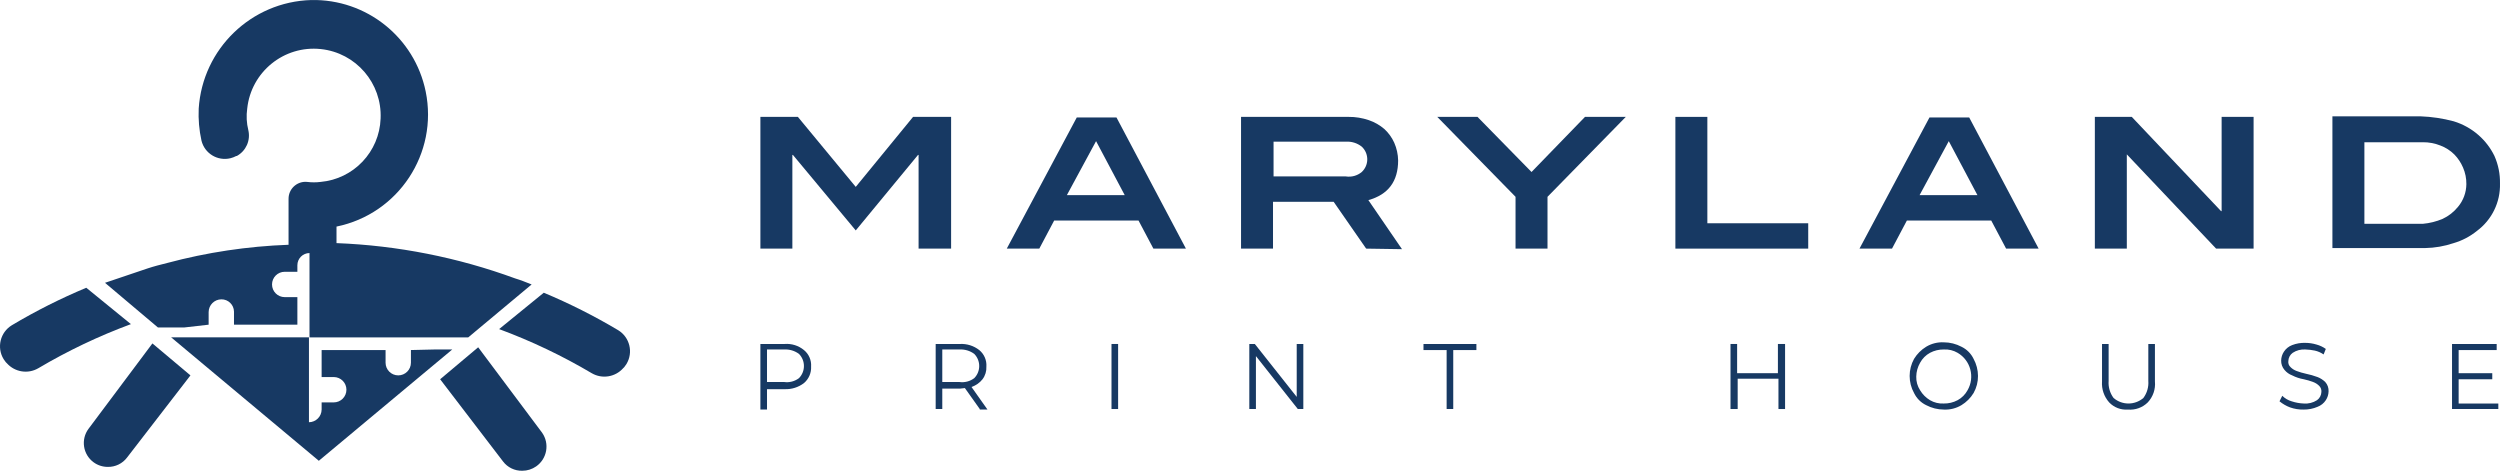<?xml version="1.0" encoding="iso-8859-1"?>
<!-- Generator: Adobe Illustrator 28.0.0, SVG Export Plug-In . SVG Version: 6.00 Build 0)  -->
<svg version="1.1" id="Layer_1" xmlns="http://www.w3.org/2000/svg" xmlns:xlink="http://www.w3.org/1999/xlink" x="0px" y="0px"
	 width="453.554px" height="85.406px" viewBox="0 0 453.554 85.406" enable-background="new 0 0 453.554 85.406"
	 xml:space="preserve">
<g id="Group_140" transform="translate(-31.943 -75.622)">
	<path id="Path_1" fill="#173963" d="M198.594,120.727v-17h-0.1l-11.3,13.7l-11.4-13.7h-0.1v17h-5.8v-23.9h6.8l10.5,12.7l10.4-12.7
		h6.9v23.9H198.594z"/>
	<path id="Path_2" fill="#173963" d="M241.194,120.727l-2.7-5.1h-15.3l-2.7,5.1h-5.9l12.7-23.8h7.2l12.6,23.8L241.194,120.727z
		 M230.794,101.227l-5.3,9.8h10.5L230.794,101.227z"/>
	<path id="Path_3" fill="#173963" d="M279.794,120.727l-5.9-8.5h-11v8.5h-5.8v-23.9h19.5c1.258-0.012,2.51,0.191,3.7,0.6
		c1.026,0.351,1.976,0.894,2.8,1.6c0.763,0.703,1.376,1.553,1.8,2.5c0.442,1.01,0.68,2.098,0.7,3.2c0,3.8-1.8,6.2-5.4,7.2l6.1,8.9
		L279.794,120.727z M278.994,106.827c1.27-1.183,1.341-3.171,0.159-4.441c-0.051-0.055-0.104-0.108-0.159-0.159
		c-0.821-0.651-1.855-0.972-2.9-0.9h-13.1v6.3h13.1C277.131,107.794,278.189,107.502,278.994,106.827"/>
	<path id="Path_4" fill="#173963" d="M312.694,111.327v9.4h-5.8v-9.4l-14.2-14.5h7.3l9.8,10l9.7-10h7.4L312.694,111.327z"/>
	<path id="Path_5" fill="#173963" d="M335.894,120.727v-23.9h5.8v19.3h18.3v4.6H335.894z"/>
	<path id="Path_6" fill="#173963" d="M395.894,120.727l-2.7-5.1h-15.3l-2.7,5.1h-5.9l12.7-23.8h7.2l12.6,23.8L395.894,120.727z
		 M385.494,101.227l-5.3,9.8h10.5L385.494,101.227z"/>
	<path id="Path_7" fill="#173963" d="M433.994,120.727l-16.2-17.1l0,0v17.1h-5.8v-23.9h6.7l16.2,17.1h0.1v-17.1h5.8v23.9H433.994z"
		/>
	<path id="Path_8" fill="#173963" d="M477.094,97.627c1.66,0.505,3.194,1.357,4.5,2.5c1.211,1.06,2.197,2.352,2.9,3.8
		c0.694,1.574,1.036,3.28,1,5c0.09,3.381-1.478,6.592-4.2,8.6c-1.24,1.004-2.668,1.752-4.2,2.2c-1.677,0.566-3.431,0.87-5.2,0.9
		h-16.8v-23.9h16C473.121,96.801,475.134,97.103,477.094,97.627 M475.094,115.327c1.089-0.509,2.047-1.262,2.8-2.2
		c0.958-1.153,1.488-2.601,1.5-4.1c0.014-1.031-0.191-2.053-0.6-3c-0.379-0.893-0.922-1.707-1.6-2.4
		c-0.713-0.702-1.564-1.247-2.5-1.6c-1.017-0.409-2.104-0.613-3.2-0.6h-10.6v14.8h10.6
		C472.733,116.116,473.948,115.813,475.094,115.327"/>
	<path id="Path_9" fill="#173963" d="M47.594,127.827c-4.655,1.944-9.167,4.216-13.5,6.8c-2.11,1.282-2.782,4.032-1.5,6.142
		c0.119,0.196,0.253,0.382,0.4,0.558l0.2,0.2c1.444,1.618,3.828,1.994,5.7,0.9c5.348-3.166,10.971-5.843,16.8-8L47.594,127.827z"/>
	<path id="Path_10" fill="#173963" d="M51.494,160.327L51.494,160.327c1.372,0.029,2.675-0.603,3.5-1.7l11.5-14.9l-6.9-5.8
		l-11.6,15.5c-1.418,1.927-1.006,4.639,0.921,6.057C49.662,160.034,50.566,160.329,51.494,160.327"/>
	<path id="Path_11" fill="#173963" d="M106.494,139.127v2.3c-0.001,1.27-1.032,2.299-2.302,2.298
		c-1.269-0.001-2.297-1.029-2.298-2.298v-2.3h-11.6v4.9h2.2c1.27,0,2.3,1.03,2.3,2.3s-1.03,2.3-2.3,2.3h-2.2v1.3
		c-0.015,1.264-1.036,2.285-2.3,2.3l0,0v-15.4h-25l26.8,22.4l0.1-0.1l24.1-20.1h-3.2L106.494,139.127z"/>
	<path id="Path_12" fill="#173963" d="M69.794,134.527v-2.3c0.014-1.264,1.036-2.286,2.3-2.3c1.25-0.021,2.279,0.976,2.3,2.225
		v2.375h11.5v-5h-2.3c-1.27-0.001-2.299-1.032-2.298-2.302c0.001-1.269,1.029-2.297,2.298-2.298h2.3v-1.2
		c0.01-1.211,0.989-2.19,2.2-2.2v15.3h28.8l11.5-9.6c-1-0.4-2-0.8-3-1.1l0,0c-10.399-3.813-21.332-5.973-32.4-6.4v-3
		c11.234-2.299,18.478-13.269,16.18-24.503c-2.01-9.824-10.754-16.808-20.78-16.597c-10.865,0.318-19.703,8.853-20.4,19.7
		c-0.087,1.947,0.081,3.897,0.5,5.8c0.569,2.336,2.924,3.769,5.26,3.2c0.362-0.089,0.712-0.223,1.04-0.4h0.1
		c1.681-0.913,2.541-2.839,2.1-4.7c-0.318-1.275-0.386-2.599-0.2-3.9c0.7-6.668,6.672-11.506,13.339-10.806
		c6.384,0.67,11.142,6.193,10.861,12.606c-0.213,6.034-4.886,10.964-10.9,11.5c-0.797,0.1-1.603,0.1-2.4,0
		c-1.686-0.182-3.201,1.037-3.383,2.724c0,0,0,0,0,0c-0.014,0.125-0.019,0.25-0.017,0.376v8.3c-7.434,0.27-14.814,1.377-22,3.3l0,0
		c-1.2,0.3-2.4,0.6-3.6,1l0,0l-7.7,2.6l9.6,8.1h4.8L69.794,134.527z"/>
	<path id="Path_13" fill="#173963" d="M130.594,128.727c4.655,1.944,9.167,4.217,13.5,6.8c2.111,1.286,2.78,4.04,1.494,6.151
		c-0.117,0.193-0.249,0.376-0.394,0.549l-0.2,0.2c-1.444,1.618-3.828,1.994-5.7,0.9c-5.349-3.165-10.971-5.843-16.8-8
		L130.594,128.727z"/>
	<path id="Path_14" fill="#173963" d="M126.694,161.027L126.694,161.027c-1.372,0.03-2.675-0.603-3.5-1.7l-11.4-14.9l6.9-5.8
		l11.6,15.5c1.389,1.984,0.907,4.718-1.077,6.107C128.477,160.751,127.596,161.028,126.694,161.027"/>
	<path id="Path_15" fill="#173963" d="M177.794,139.127c0.896,0.729,1.381,1.848,1.3,3c0.06,1.148-0.421,2.259-1.3,3
		c-1.004,0.762-2.241,1.151-3.5,1.1h-3.2v3.7h-1.2v-11.9h4.4C175.559,137.928,176.813,138.322,177.794,139.127z M176.894,144.227
		c1.199-1.222,1.199-3.178,0-4.4c-0.779-0.574-1.734-0.857-2.7-0.8h-3.1v5.9h3.1C175.151,145.061,176.122,144.81,176.894,144.227z"
		/>
	<path id="Path_16" fill="#173963" d="M209.694,149.827l-2.7-3.8c-0.3,0-0.6,0.1-0.9,0.1h-3.2v3.7h-1.2v-11.8h4.4
		c1.261-0.068,2.504,0.323,3.5,1.1c0.896,0.729,1.381,1.848,1.3,3c0.045,0.825-0.203,1.64-0.7,2.3c-0.516,0.651-1.211,1.138-2,1.4
		l2.9,4.1h-1.4L209.694,149.827z M208.694,144.227c1.199-1.222,1.199-3.178,0-4.4c-0.779-0.574-1.734-0.857-2.7-0.8h-3.1v5.9h3.1
		C206.951,145.061,207.922,144.81,208.694,144.227L208.694,144.227z"/>
	<path id="Path_17" fill="#173963" d="M233.594,138.027h1.2v11.8h-1.2V138.027z"/>
	<path id="Path_18" fill="#173963" d="M268.394,138.027v11.8h-1l-7.6-9.6v9.6h-1.2v-11.8h1l7.6,9.6v-9.6H268.394z"/>
	<path id="Path_19" fill="#173963" d="M294.394,139.127h-4.2v-1.1h9.6v1.1h-4.2v10.7h-1.2L294.394,139.127L294.394,139.127z"/>
	<path id="Path_20" fill="#173963" d="M355.794,138.027v11.8h-1.2v-5.5h-7.4v5.5h-1.3v-11.8h1.2v5.3h7.4v-5.3H355.794z"/>
	<path id="Path_21" fill="#173963" d="M381.394,149.127c-0.962-0.462-1.738-1.238-2.2-2.2c-1.068-1.929-1.068-4.271,0-6.2
		c0.548-0.898,1.302-1.652,2.2-2.2c0.963-0.579,2.078-0.857,3.2-0.8c1.116,0.004,2.214,0.279,3.2,0.8
		c0.962,0.462,1.738,1.238,2.2,2.2c0.521,0.95,0.796,2.016,0.8,3.1c0.009,1.085-0.267,2.154-0.8,3.1
		c-0.548,0.898-1.302,1.652-2.2,2.2c-0.964,0.579-2.078,0.857-3.2,0.8C383.478,149.923,382.38,149.648,381.394,149.127z
		 M387.094,148.227c0.762-0.413,1.387-1.038,1.8-1.8c1.38-2.375,0.574-5.419-1.8-6.8c-0.756-0.443-1.626-0.652-2.5-0.6
		c-0.871-0.015-1.731,0.191-2.5,0.6c-0.762,0.412-1.388,1.038-1.8,1.8c-0.441,0.761-0.682,1.621-0.7,2.5
		c-0.03,0.886,0.214,1.759,0.7,2.5c0.44,0.741,1.059,1.36,1.8,1.8c0.755,0.443,1.626,0.652,2.5,0.6
		C385.464,148.842,386.325,148.635,387.094,148.227L387.094,148.227z"/>
	<path id="Path_22" fill="#173963" d="M414.594,148.627c-0.928-1.04-1.397-2.41-1.3-3.8v-6.8h1.2v6.7
		c-0.086,1.108,0.234,2.21,0.9,3.1c1.553,1.333,3.847,1.333,5.4,0c0.665-0.89,0.985-1.992,0.9-3.1v-6.7h1.2v6.8
		c0.133,1.395-0.341,2.779-1.3,3.8c-0.95,0.942-2.267,1.417-3.6,1.3C416.722,150.027,415.474,149.55,414.594,148.627z"/>
	<path id="Path_23" fill="#173963" d="M447.394,149.527c-0.689-0.261-1.331-0.633-1.9-1.1l0.5-1c0.475,0.469,1.059,0.812,1.7,1
		c0.71,0.238,1.451,0.373,2.2,0.4c0.844,0.07,1.688-0.141,2.4-0.6c0.488-0.346,0.784-0.902,0.8-1.5c0.038-0.408-0.109-0.812-0.4-1.1
		c-0.311-0.312-0.686-0.551-1.1-0.7c-0.554-0.208-1.122-0.375-1.7-0.5c-0.731-0.126-1.439-0.362-2.1-0.7
		c-0.547-0.204-1.03-0.549-1.4-1c-0.403-0.473-0.617-1.079-0.6-1.7c0.012-0.57,0.185-1.125,0.5-1.6c0.359-0.549,0.885-0.97,1.5-1.2
		c0.765-0.295,1.581-0.431,2.4-0.4c0.678,0.002,1.352,0.103,2,0.3c0.61,0.163,1.186,0.434,1.7,0.8l-0.4,1
		c-0.484-0.333-1.027-0.571-1.6-0.7c-0.56-0.116-1.129-0.183-1.7-0.2c-0.812-0.057-1.62,0.154-2.3,0.6
		c-0.488,0.346-0.784,0.902-0.8,1.5c-0.058,0.41,0.092,0.823,0.4,1.1c0.31,0.312,0.686,0.551,1.1,0.7
		c0.554,0.208,1.122,0.375,1.7,0.5c0.714,0.146,1.416,0.347,2.1,0.6c0.522,0.203,0.998,0.509,1.4,0.9
		c0.417,0.465,0.633,1.076,0.6,1.7c-0.013,0.57-0.186,1.124-0.5,1.6c-0.36,0.549-0.885,0.969-1.5,1.2
		c-0.789,0.339-1.641,0.509-2.5,0.5C449.043,149.949,448.195,149.813,447.394,149.527z"/>
	<path id="Path_24" fill="#173963" d="M485.194,148.727v1.1h-8.4v-11.8h8.1v1.1h-6.9v4.2h6.1v1.1h-6.1v4.4h7.2L485.194,148.727z"/>
</g>
<g>
</g>
<g>
</g>
<g>
</g>
<g>
</g>
<g>
</g>
<g>
</g>
</svg>
